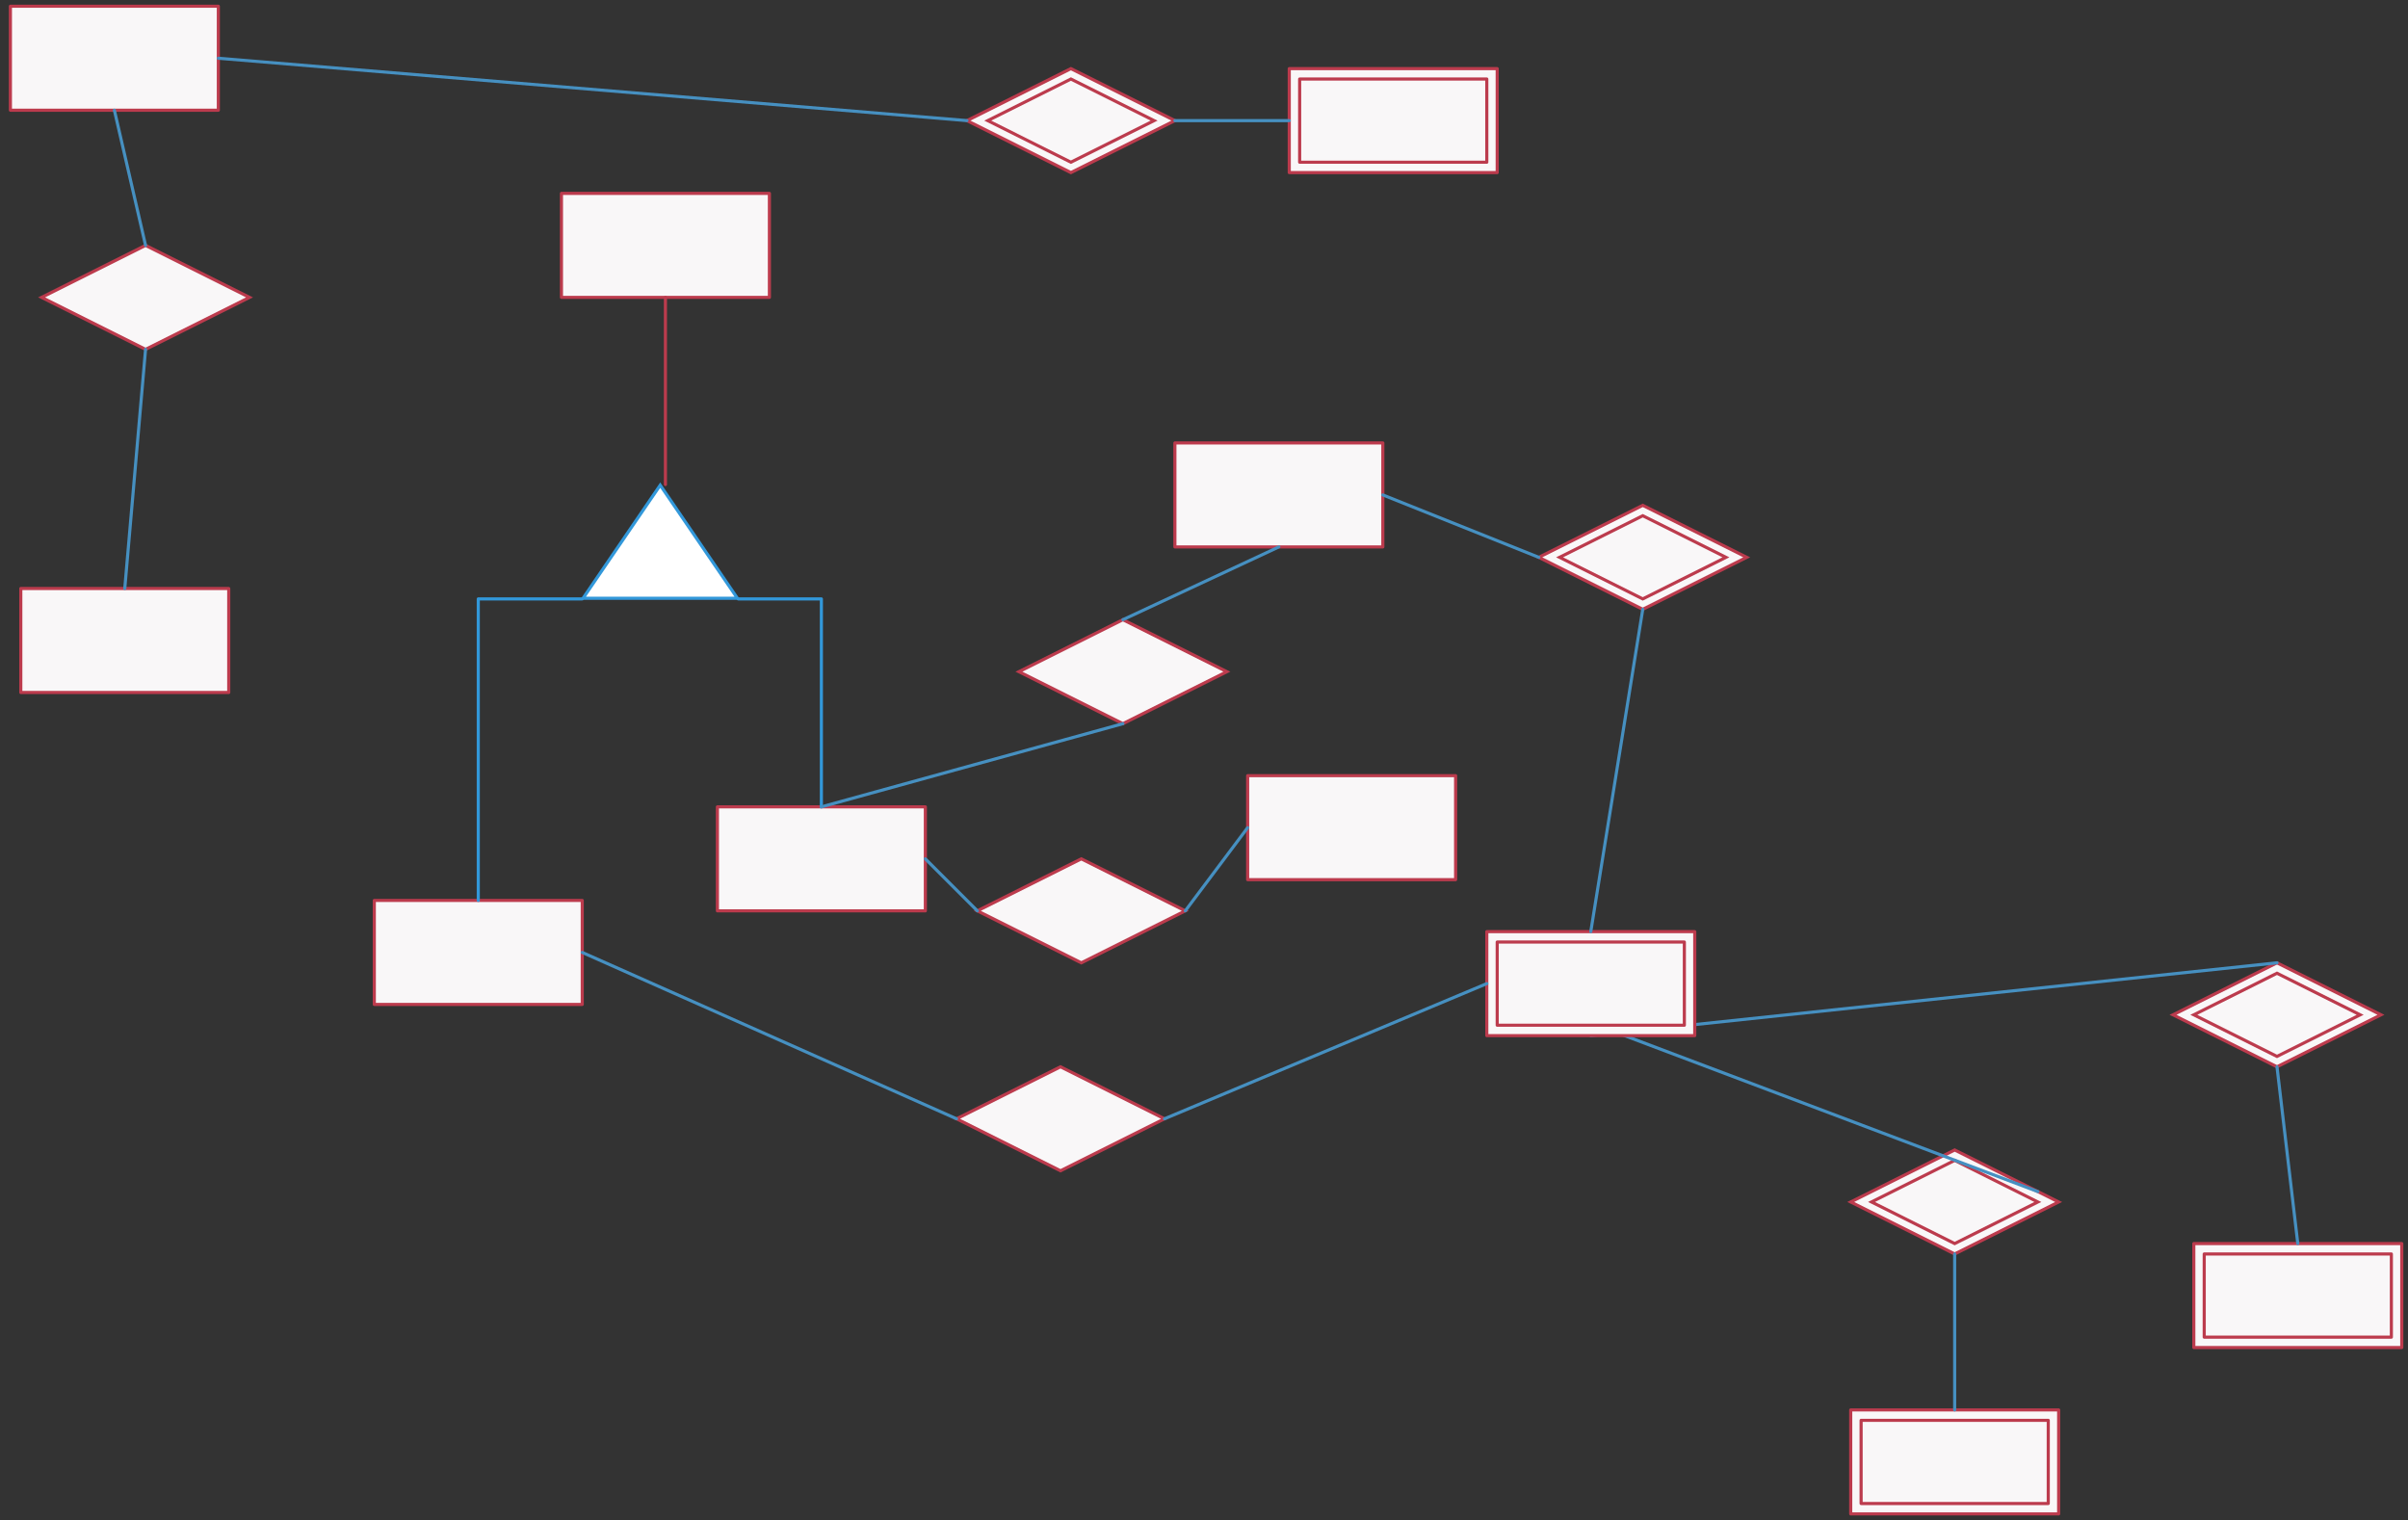 <svg xmlns="http://www.w3.org/2000/svg" xmlns:svg="http://www.w3.org/2000/svg" xmlns:xlink="http://www.w3.org/1999/xlink" version="1.0" viewBox="260 462 1158 731"><rect x="260" y="462" width="1158" height="731" fill="#333333" stroke="none"/><defs><style type="text/css">
        @font-face {
            font-family: 'lt_bold';
            src: url('undefined/assets/fonts/lato/lt-bold-webfont.woff2') format('woff2'),
                url('undefined/assets/fonts/lato/lt-bold-webfont.woff') format('woff');
            font-weight: normal;
            font-style: normal;
        }
        @font-face {
            font-family: 'lt_bold_italic';
            src: url('undefined/assets/fonts/lato/lt-bolditalic-webfont.woff2') format('woff2'),
                url('undefined/assets/fonts/lato/lt-bolditalic-webfont.woff') format('woff');
            font-weight: normal;
            font-style: normal;
        }
        @font-face {
            font-family: 'lt_italic';
            src: url('undefined/assets/fonts/lato/lt-italic-webfont.woff2') format('woff2'),
                url('undefined/assets/fonts/lato/lt-italic-webfont.woff') format('woff');
            font-weight: normal;
            font-style: normal;
        }
        @font-face {
            font-family: 'lt_regular';
            src: url('undefined/assets/fonts/lato/lt-regular-webfont.woff2') format('woff2'),
                url('undefined/assets/fonts/lato/lt-regular-webfont.woff') format('woff');
            font-weight: normal;
            font-style: normal;
        }
        @font-face {
            font-family: 'lt-hairline';
            src: url('undefined/assets/fonts/embed/lt-hairline-webfont.woff2') format('woff2'),
                url('undefined/assets/fonts/embed/lt-hairline-webfont.woff') format('woff');
            font-weight: normal;
            font-style: normal;
        }
        @font-face {
            font-family: 'lt-thinitalic';
            src: url('undefined/assets/fonts/embed/lt-thinitalic-webfont.woff2') format('woff2'),
                url('undefined/assets/fonts/embed/lt-thinitalic-webfont.woff') format('woff');
            font-weight: normal;
            font-style: normal;
        }
        @font-face {
            font-family: 'champagne';
            src: url('undefined/assets/fonts/embed/champagne-webfont.woff2') format('woff2'),
                url('undefined/assets/fonts/embed/champagne-webfont.woff') format('woff');
            font-weight: normal;
            font-style: normal;
        }
        @font-face {
            font-family: 'indie';
            src: url('undefined/assets/fonts/embed/indie-flower-webfont.woff2') format('woff2'),
                url('undefined/assets/fonts/embed/indie-flower-webfont.woff') format('woff');
            font-weight: normal;
            font-style: normal;
        }
        @font-face {
            font-family: 'bebas';
            src: url('undefined/assets/fonts/embed/bebasneue_regular-webfont.woff2') format('woff2'),
                url('undefined/assets/fonts/embed/bebasneue_regular-webfont.woff') format('woff');
            font-weight: normal;
            font-style: normal;
        }
        @font-face {
            font-family: 'bree';
            src: url('undefined/assets/fonts/embed/breeserif-regular-webfont.woff2') format('woff2'),
                url('undefined/assets/fonts/embed/breeserif-regular-webfont.woff') format('woff');
            font-weight: normal;
            font-style: normal;
        }
        @font-face {
            font-family: 'spartan';
            src: url('undefined/assets/fonts/embed/leaguespartan-bold-webfont.woff2') format('woff2'),
                url('undefined/assets/fonts/embed/leaguespartan-bold-webfont.woff') format('woff');
            font-weight: normal;
            font-style: normal;
        }
        @font-face {
            font-family: 'montserrat';
            src: url('undefined/assets/fonts/embed/montserrat-medium-webfont.woff2') format('woff2'),
                url('undefined/assets/fonts/embed/montserrat-medium-webfont.woff') format('woff');
            font-weight: normal;
            font-style: normal;
        }
        @font-face {
            font-family: 'open_sanscondensed';
            src: url('undefined/assets/fonts/embed/opensans-condlight-webfont.woff2') format('woff2'),
                url('undefined/assets/fonts/embed/opensans-condlight-webfont.woff') format('woff');
            font-weight: normal;
            font-style: normal;
        }
        @font-face {
            font-family: 'open_sansitalic';
            src: url('undefined/assets/fonts/embed/opensans-italic-webfont.woff2') format('woff2'),
                url('undefined/assets/fonts/embed/opensans-italic-webfont.woff') format('woff');
            font-weight: normal;
            font-style: normal;
        }
        @font-face {
            font-family: 'playfair';
            src: url('undefined/assets/fonts/embed/playfairdisplay-regular-webfont.woff2') format('woff2'),
                url('undefined/assets/fonts/embed/playfairdisplay-regular-webfont.woff') format('woff');
            font-weight: normal;
            font-style: normal;
        }
        @font-face {
            font-family: 'raleway';
            src: url('undefined/assets/fonts/embed/raleway-regular-webfont.woff2') format('woff2'),
                url('undefined/assets/fonts/embed/raleway-regular-webfont.woff') format('woff');
            font-weight: normal;
            font-style: normal;
        }
        @font-face {
            font-family: 'courier_prime';
            src: url('undefined/assets/fonts/embed/courier_prime-webfont.woff2') format('woff2'),
                url('undefined/assets/fonts/embed/courier_prime-webfont.woff') format('woff');
            font-weight: normal;
            font-style: normal;
        }
        p {
            margin: 0;
        }
        </style></defs><g id="22qoxtl253"><g transform="translate(265 465)"><rect x="0" y="0" width="100" height="50" fill="#f9f7f8ff" stroke="#bc3b4d" stroke-width="1.5" stroke-linecap="round" stroke-linejoin="round"/></g></g><g id="1r2noqbc5e"><g transform="translate(880 495)"><path d="M 0,0 L 100,0 L 100,50 L 0,50 L 0,0 Z M 5,5 L 95,5 L 95,45 L 5,45 L 5,5 Z" fill="#f9f7f8ff" stroke="#bc3b4d" stroke-width="1.5" stroke-linecap="round" stroke-linejoin="round"/></g></g><g id="277ozk362t"><g transform="translate(725 495)"><path d="M 100,25 L 50,50 L 0,25 L 50,0 Z" fill="rgb(249, 247, 248)" stroke="rgb(188, 59, 77)" stroke-width="1.5" vector-effect="non-scaling-stroke"/><path d="M 90,25 L 50,45 L 10,25 L 50,5 Z" fill="rgb(249, 247, 248)" stroke="rgb(188, 59, 77)" stroke-width="1.5" vector-effect="non-scaling-stroke"/></g></g><g id="lspdbdeff4"><g><path d="M 365,490 L 725,520" fill="none" stroke="#4690c1" stroke-width="1.5" stroke-linecap="round" stroke-linejoin="round"/></g></g><g id="tiber21o57"><g><path d="M 825,520 L 880,520" fill="none" stroke="#4690c1" stroke-width="1.5" stroke-linecap="round" stroke-linejoin="round"/></g></g><g id="pxlufm2371"><g transform="translate(530 555)"><rect x="0" y="0" width="100" height="50" fill="#f9f7f8ff" stroke="#bc3b4d" stroke-width="1.5" stroke-linecap="round" stroke-linejoin="round"/></g></g><g id="b2hdlnv6zs"><g transform="translate(540 695)"><path d="M 0.375,54.694 L 37.5,0.306 L 74.625,54.694 L 0.375,54.694 Z" fill="rgb(255, 255, 255)" stroke="rgb(50, 152, 218)" stroke-width="1.5" vector-effect="non-scaling-stroke"/></g></g><g id="56zsgkehzm"><g transform="translate(440 895)"><rect x="0" y="0" width="100" height="50" fill="#f9f7f8ff" stroke="#bc3b4d" stroke-width="1.5" stroke-linecap="round" stroke-linejoin="round"/></g></g><g id="1uiphzyyip"><g transform="translate(605 850)"><rect x="0" y="0" width="100" height="50" fill="#f9f7f8ff" stroke="#bc3b4d" stroke-width="1.5" stroke-linecap="round" stroke-linejoin="round"/></g></g><g id="5c0q7p7clm"><g><path d="M 540,750 L 490,750 L 490,895" fill="none" stroke="#3298da" stroke-width="1.5" stroke-linecap="round" stroke-linejoin="round"/></g></g><g id="6xlxvc79uu"><g><path d="M 615,750 L 655,750 L 655,850" fill="none" stroke="#3298da" stroke-width="1.5" stroke-linecap="round" stroke-linejoin="round"/></g></g><g id="gdf5kjzkd7"><g><path d="M 580,605 L 580,695" fill="none" stroke="#bc3b4d" stroke-width="1.5" stroke-linecap="round" stroke-linejoin="round"/></g></g><g id="qo5fujkfbf"><g transform="translate(825 675)"><rect x="0" y="0" width="100" height="50" fill="#f9f7f8ff" stroke="#bc3b4d" stroke-width="1.5" stroke-linecap="round" stroke-linejoin="round"/></g></g><g id="d0d6h2n2hi"><g transform="translate(1305 925)"><path d="M 100,25 L 50,50 L 0,25 L 50,0 Z" fill="rgb(249, 247, 248)" stroke="rgb(188, 59, 77)" stroke-width="1.5" vector-effect="non-scaling-stroke"/><path d="M 90,25 L 50,45 L 10,25 L 50,5 Z" fill="rgb(249, 247, 248)" stroke="rgb(188, 59, 77)" stroke-width="1.5" vector-effect="non-scaling-stroke"/></g></g><g id="2jg71w8uma"><g transform="translate(1315 1060)"><path d="M 0,0 L 100,0 L 100,50 L 0,50 L 0,0 Z M 5,5 L 95,5 L 95,45 L 5,45 L 5,5 Z" fill="#f9f7f8ff" stroke="#bc3b4d" stroke-width="1.5" stroke-linecap="round" stroke-linejoin="round"/></g></g><g id="2ih7ww9kwm"><g><path d="M 1025,960 L 1355,925" fill="none" stroke="#4690c1" stroke-width="1.5" stroke-linecap="round" stroke-linejoin="round"/></g></g><g id="1fpgerzj6w"><g><path d="M 1355,975 L 1365,1060" fill="none" stroke="#4690c1" stroke-width="1.5" stroke-linecap="round" stroke-linejoin="round"/></g></g><g id="2pvvplaaau"><g transform="translate(860 835)"><rect x="0" y="0" width="100" height="50" fill="#f9f7f8ff" stroke="#bc3b4d" stroke-width="1.5" stroke-linecap="round" stroke-linejoin="round"/></g></g><g id="5bzvesu4gm"><g transform="translate(270 745)"><rect x="0" y="0" width="100" height="50" fill="#f9f7f8ff" stroke="#bc3b4d" stroke-width="1.5" stroke-linecap="round" stroke-linejoin="round"/></g></g><g id="ixyw8qmrd2"><g transform="translate(1150 1140)"><path d="M 0,0 L 100,0 L 100,50 L 0,50 L 0,0 Z M 5,5 L 95,5 L 95,45 L 5,45 L 5,5 Z" fill="#f9f7f8ff" stroke="#bc3b4d" stroke-width="1.5" stroke-linecap="round" stroke-linejoin="round"/></g></g><g id="2bmukd7nuw"><g transform="translate(1150 1015)"><path d="M 100,25 L 50,50 L 0,25 L 50,0 Z" fill="rgb(249, 247, 248)" stroke="rgb(188, 59, 77)" stroke-width="1.5" vector-effect="non-scaling-stroke"/><path d="M 90,25 L 50,45 L 10,25 L 50,5 Z" fill="rgb(249, 247, 248)" stroke="rgb(188, 59, 77)" stroke-width="1.5" vector-effect="non-scaling-stroke"/></g></g><g id="1dmhq00xaz"><g transform="translate(280 580)"><path d="M 100,25 L 50,50 L 0,25 L 50,0 Z" fill="rgb(249, 247, 248)" stroke="rgb(188, 59, 77)" stroke-width="1.5" vector-effect="non-scaling-stroke"/></g></g><g id="chk0rh7fp0"><g><path d="M 330,580 L 315,515" fill="none" stroke="#4690c1" stroke-width="1.5" stroke-linecap="round" stroke-linejoin="round"/></g></g><g id="b95i6fphfs"><g><path d="M 320,745 L 330,630" fill="none" stroke="#4690c1" stroke-width="1.5" stroke-linecap="round" stroke-linejoin="round"/></g></g><g id="f3o7z66rst"><g transform="translate(730 875)"><path d="M 100,25 L 50,50 L 0,25 L 50,0 Z" fill="rgb(249, 247, 248)" stroke="rgb(188, 59, 77)" stroke-width="1.5" vector-effect="non-scaling-stroke"/></g></g><g id="2770qns2r3"><g><path d="M 705,875 L 730,900" fill="none" stroke="#4690c1" stroke-width="1.5" stroke-linecap="round" stroke-linejoin="round"/></g></g><g id="2m1dvgd5zm"><g><path d="M 830,900 L 860,860" fill="none" stroke="#4690c1" stroke-width="1.5" stroke-linecap="round" stroke-linejoin="round"/></g></g><g id="jiz1r1z2l4"><g><path d="M 975,935 L 1240,1035" fill="none" stroke="#4690c1" stroke-width="1.5" stroke-linecap="round" stroke-linejoin="round"/></g></g><g id="9vqxuag2pm"><g><path d="M 1200,1065 L 1200,1140" fill="none" stroke="#4690c1" stroke-width="1.5" stroke-linecap="round" stroke-linejoin="round"/></g></g><g id="11hfl9vf6z"><g transform="translate(975 910)"><path d="M 0,0 L 100,0 L 100,50 L 0,50 L 0,0 Z M 5,5 L 95,5 L 95,45 L 5,45 L 5,5 Z" fill="#f9f7f8ff" stroke="#bc3b4d" stroke-width="1.5" stroke-linecap="round" stroke-linejoin="round"/></g></g><g id="49givwq1jn"><g transform="translate(1000 705)"><path d="M 100,25 L 50,50 L 0,25 L 50,0 Z" fill="rgb(249, 247, 248)" stroke="rgb(188, 59, 77)" stroke-width="1.5" vector-effect="non-scaling-stroke"/><path d="M 90,25 L 50,45 L 10,25 L 50,5 Z" fill="rgb(249, 247, 248)" stroke="rgb(188, 59, 77)" stroke-width="1.5" vector-effect="non-scaling-stroke"/></g></g><g id="1004ha875x"><g><path d="M 925,700 L 1000,730" fill="none" stroke="#4690c1" stroke-width="1.5" stroke-linecap="round" stroke-linejoin="round"/></g></g><g id="21yfv1q856"><g><path d="M 1050,755 L 1025,910" fill="none" stroke="#4690c1" stroke-width="1.5" stroke-linecap="round" stroke-linejoin="round"/></g></g><g id="1tqfu9oj49"><g transform="translate(750 760)"><path d="M 100,25 L 50,50 L 0,25 L 50,0 Z" fill="rgb(249, 247, 248)" stroke="rgb(188, 59, 77)" stroke-width="1.5" vector-effect="non-scaling-stroke"/></g></g><g id="1awg40t99j"><g><path d="M 655,850 L 800,810" fill="none" stroke="#4690c1" stroke-width="1.5" stroke-linecap="round" stroke-linejoin="round"/></g></g><g id="1ae6isw8d2"><g><path d="M 800,760 L 875,725" fill="none" stroke="#4690c1" stroke-width="1.5" stroke-linecap="round" stroke-linejoin="round"/></g></g><g id="2b8lh2y8gr"><g transform="translate(720 975)"><path d="M 100,25 L 50,50 L 0,25 L 50,0 Z" fill="rgb(249, 247, 248)" stroke="rgb(188, 59, 77)" stroke-width="1.5" vector-effect="non-scaling-stroke"/></g></g><g id="a6fxcitw05"><g><path d="M 540,920 L 720,1000" fill="none" stroke="#4690c1" stroke-width="1.5" stroke-linecap="round" stroke-linejoin="round"/></g></g><g id="1teqvizbrp"><g><path d="M 820,1000 L 975,935" fill="none" stroke="#4690c1" stroke-width="1.5" stroke-linecap="round" stroke-linejoin="round"/></g></g></svg>